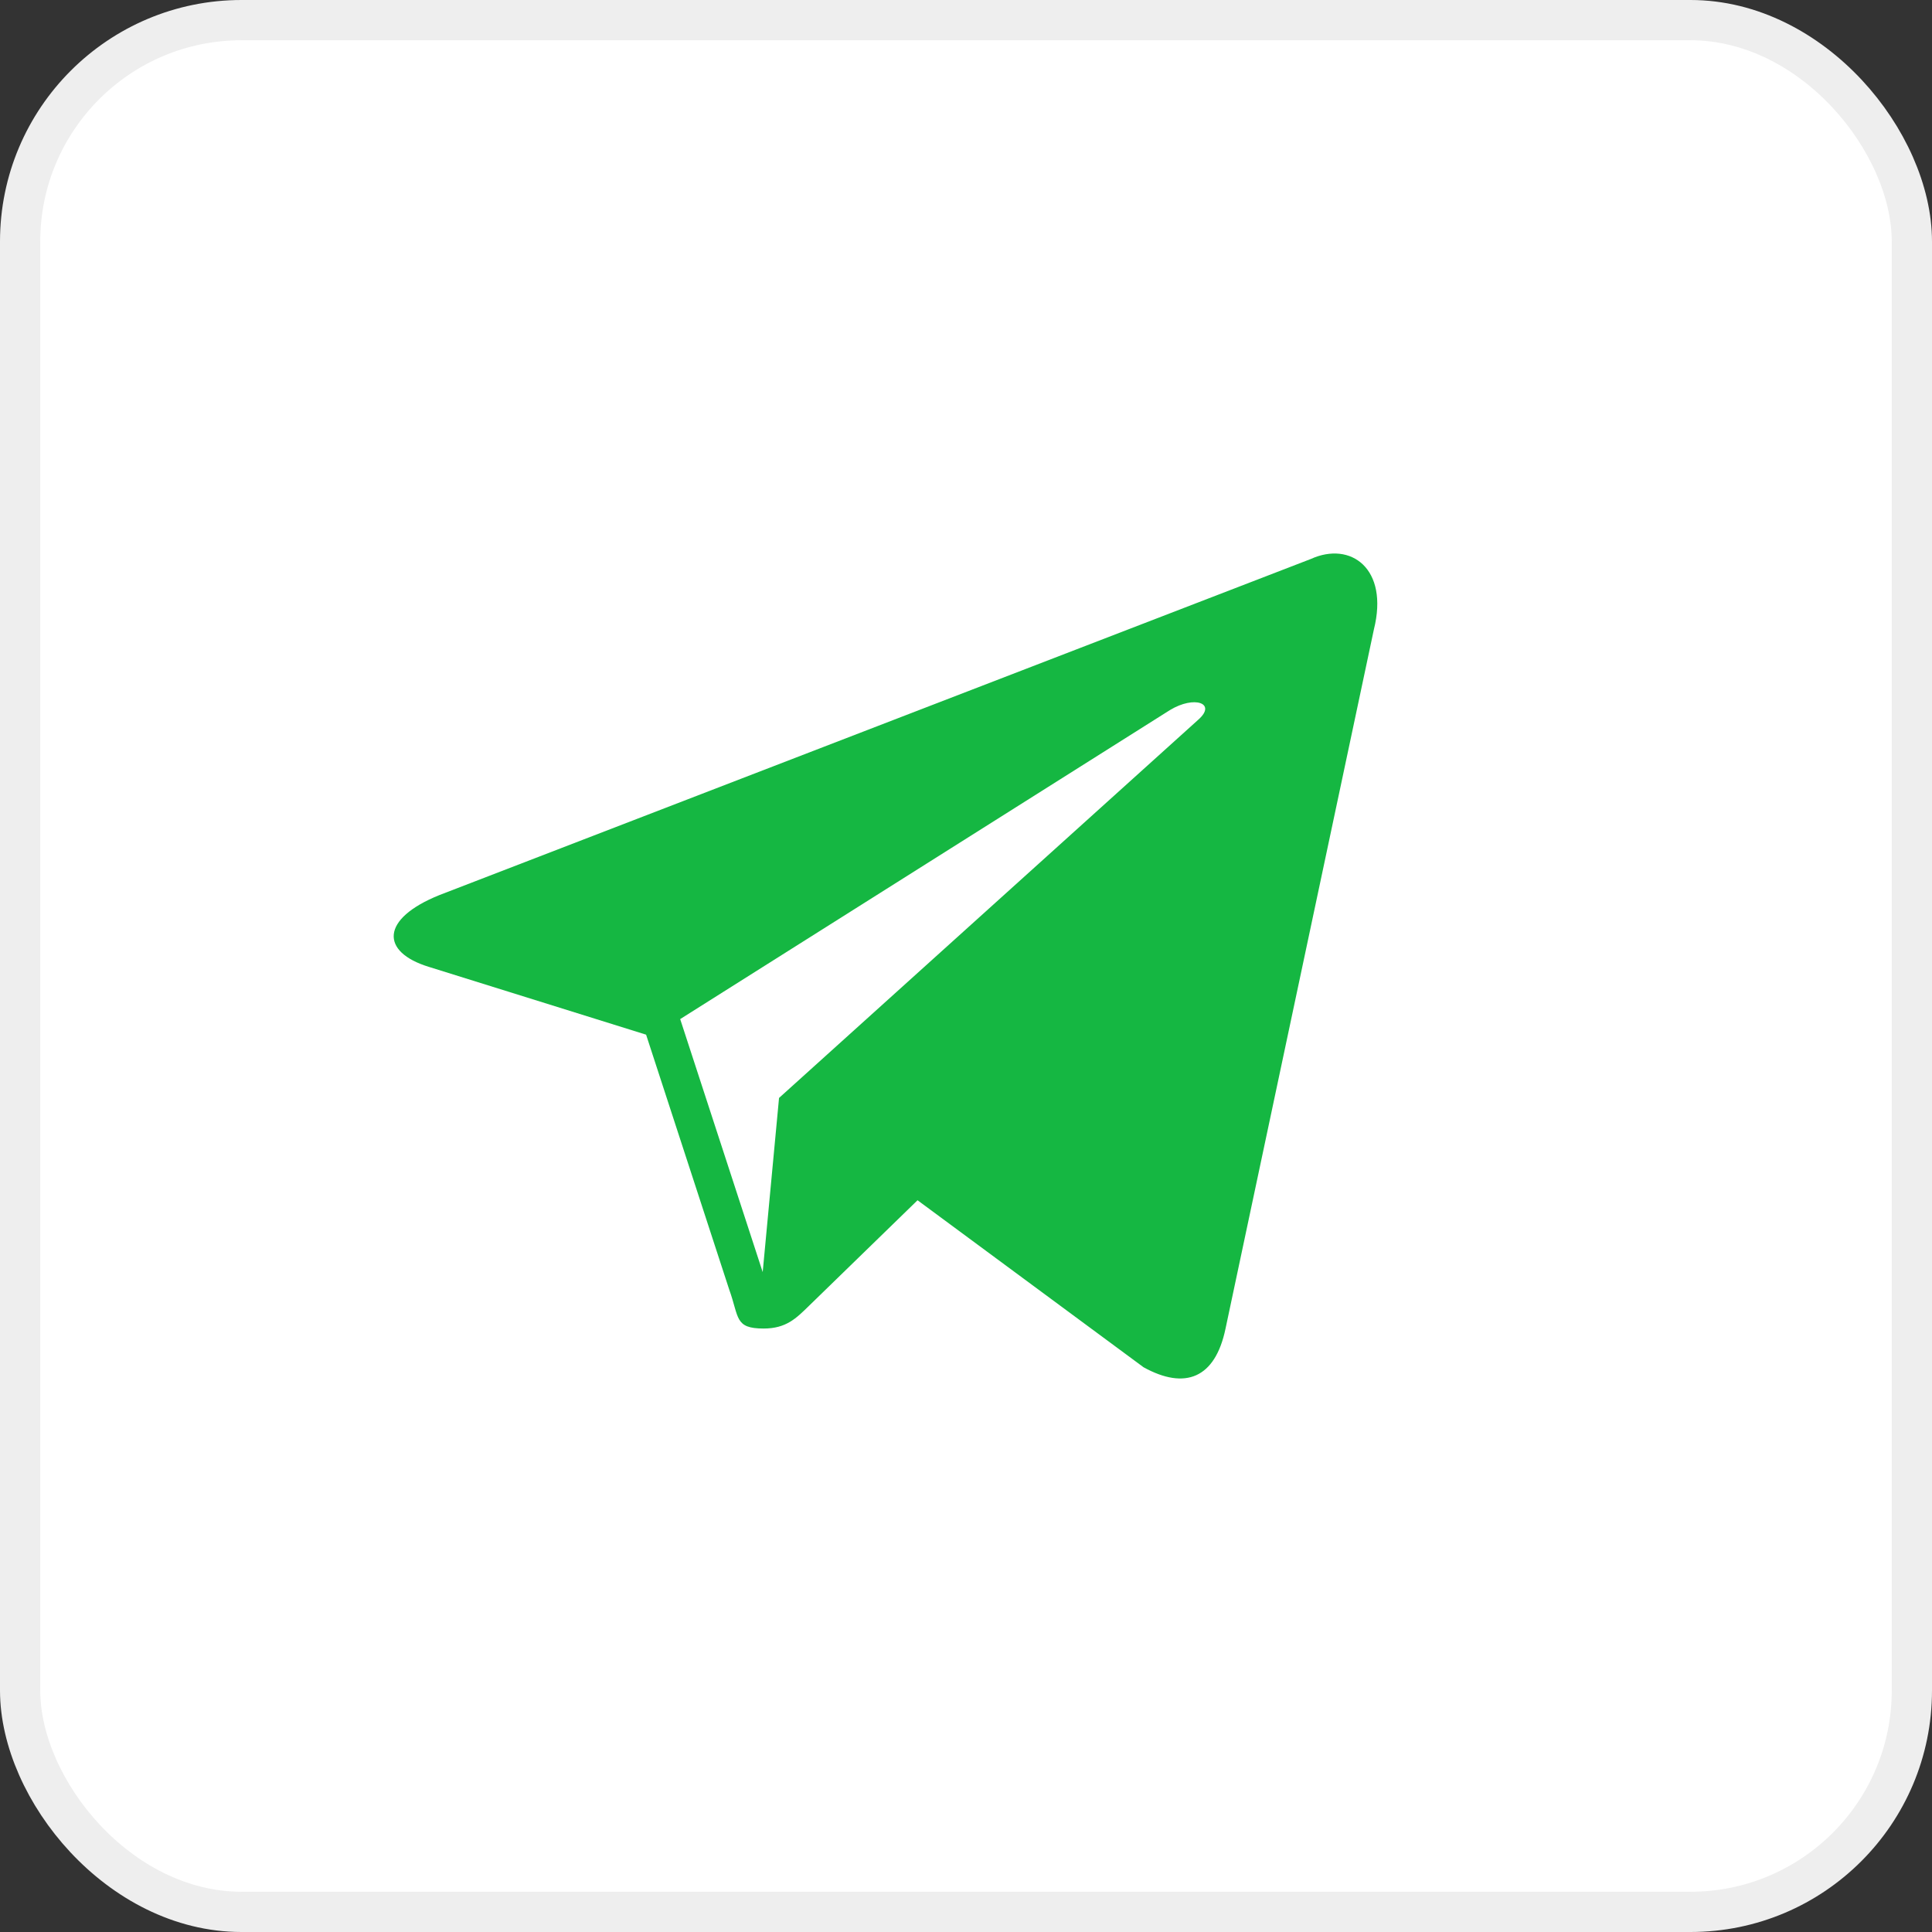 <?xml version="1.0" encoding="UTF-8"?> <svg xmlns="http://www.w3.org/2000/svg" width="48" height="48" viewBox="0 0 48 48" fill="none"><rect x="0" y="0" width="48" height="48" fill="#333333" stroke="none"/> <rect x="0.5" y="0.5" width="47" height="47" rx="5.5" fill="white" stroke="#EEEEEE"></rect> <path d="M32.569 13.887L10.922 22.236C9.445 22.829 9.453 23.653 10.653 24.021L16.052 25.706L18.117 32.039C18.368 32.732 18.245 33.007 18.973 33.007C19.534 33.007 19.783 32.751 20.096 32.446C20.295 32.251 21.477 31.102 22.796 29.82L28.411 33.969C29.445 34.539 30.191 34.244 30.448 33.009L34.134 15.638C34.512 14.125 33.557 13.439 32.569 13.887ZM16.899 25.319L29.068 17.641C29.675 17.273 30.232 17.471 29.775 17.877L19.355 27.278L18.949 31.605L16.899 25.319V25.319Z" fill="#15B742"></path> </svg> 